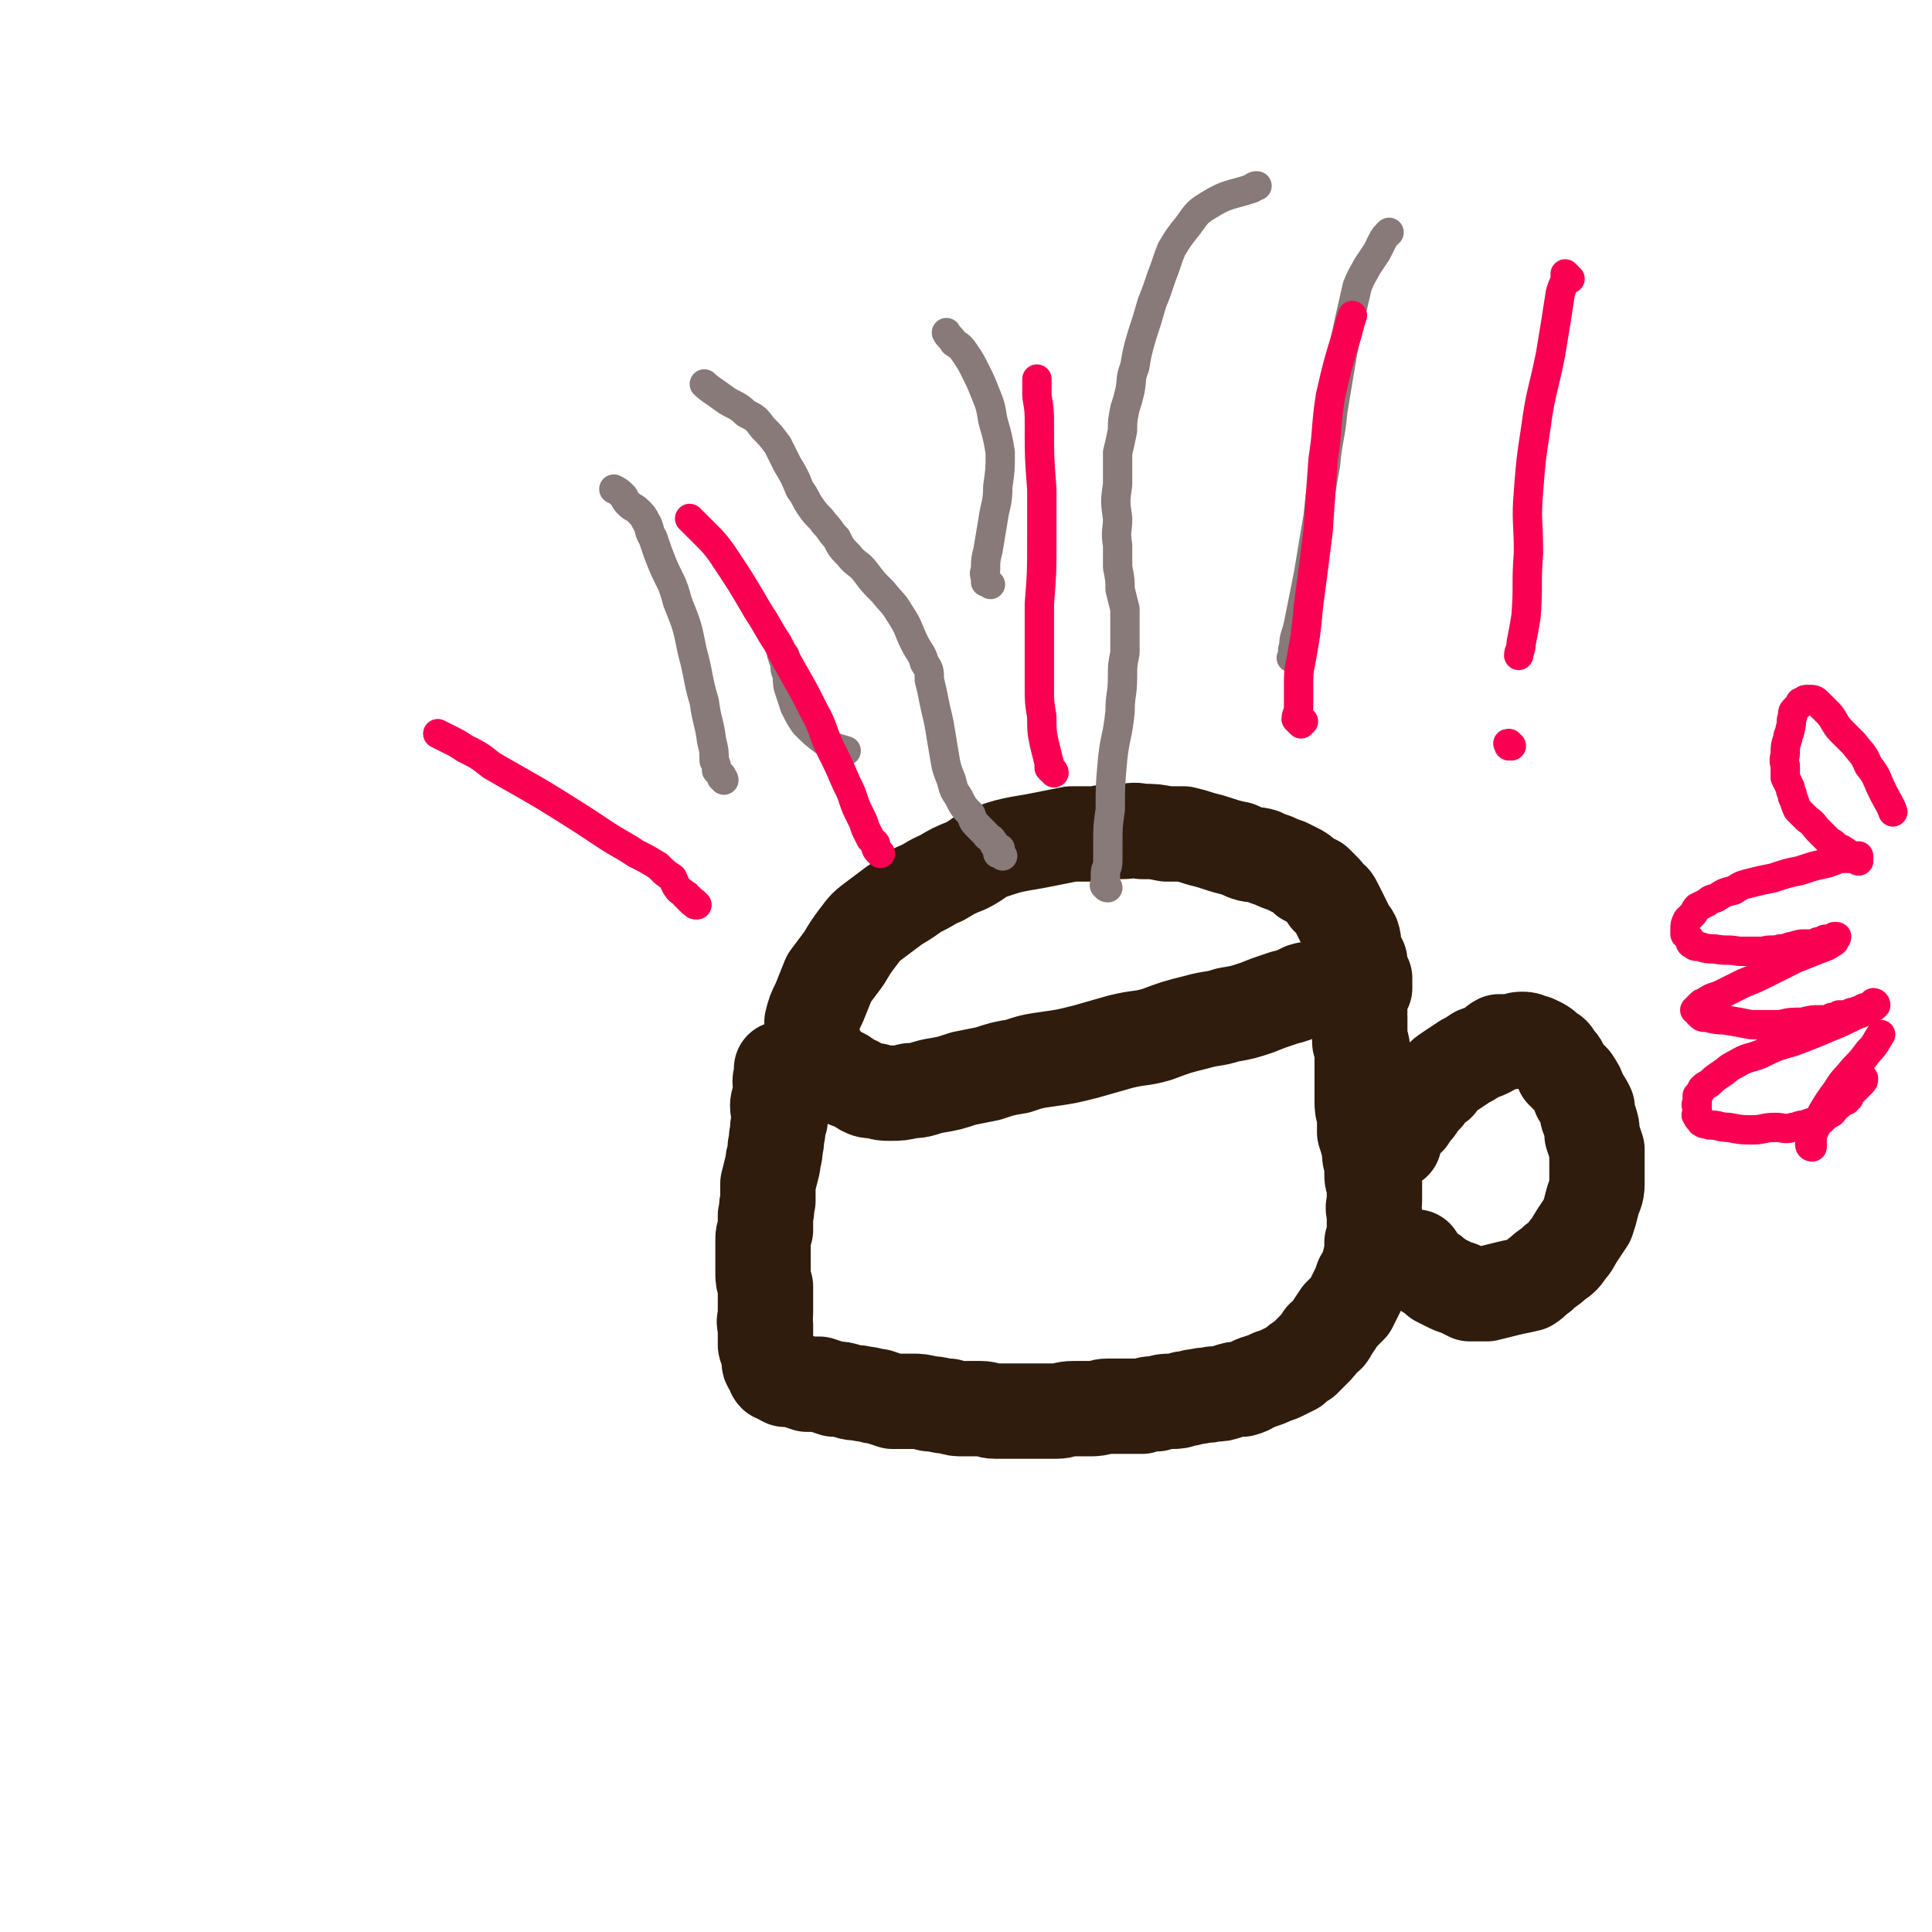 <svg viewBox='0 0 790 790' version='1.1' xmlns='http://www.w3.org/2000/svg' xmlns:xlink='http://www.w3.org/1999/xlink'><g fill='none' stroke='#301C0C' stroke-width='39' stroke-linecap='round' stroke-linejoin='round'><path d='M321,438c0,0 0,-1 -1,-1 0,0 0,0 0,0 0,0 0,0 0,0 0,1 0,0 0,0 -1,0 0,0 0,0 0,0 0,0 0,0 0,1 0,0 0,0 -1,0 0,0 0,0 0,1 0,1 0,2 0,2 -1,2 -1,3 0,3 1,3 0,6 0,2 -1,2 -1,4 0,3 1,3 1,6 -1,2 -1,2 -1,5 -1,3 0,3 -1,6 0,4 -1,4 -1,7 -1,4 -1,4 -2,8 0,3 0,3 0,7 -1,3 0,3 -1,6 0,3 0,3 0,6 -1,2 -1,2 -1,5 0,2 0,2 0,4 0,1 0,1 0,3 0,3 0,3 0,5 0,3 0,3 1,6 0,3 0,3 0,5 0,3 0,3 0,6 0,3 -1,3 0,5 0,2 0,2 0,4 0,2 0,2 0,4 0,1 1,1 1,3 0,2 1,2 1,3 0,1 -1,1 0,2 0,1 1,1 1,2 1,1 0,1 1,2 0,0 1,0 1,0 1,1 1,1 3,2 1,0 2,0 3,0 3,1 3,1 6,2 3,0 3,0 5,0 3,1 3,1 6,2 3,0 3,0 6,1 3,1 3,0 6,1 3,0 3,1 6,1 3,1 3,1 6,2 4,0 4,0 8,0 3,0 3,0 7,1 4,0 4,1 8,1 3,1 3,1 6,1 3,0 3,0 7,0 3,0 3,1 6,1 3,0 3,0 6,0 3,0 3,0 6,0 3,0 3,0 6,0 4,0 4,0 7,0 3,0 3,-1 7,-1 3,0 3,0 7,0 4,0 4,-1 7,-1 4,0 4,0 7,0 4,0 4,0 7,0 3,-1 3,-1 6,-1 3,-1 3,-1 6,-1 2,0 3,0 5,-1 3,0 3,-1 6,-1 3,-1 3,0 6,-1 3,0 3,0 6,-1 3,-1 3,-1 6,-1 4,-1 3,-2 7,-3 3,-1 3,-1 5,-2 3,-1 3,-1 5,-2 2,-1 2,-1 4,-2 2,-2 2,-2 4,-3 2,-2 2,-2 4,-4 2,-2 2,-2 4,-5 2,-1 2,-1 3,-3 2,-3 2,-3 4,-6 2,-2 2,-2 4,-4 1,-2 1,-2 2,-4 2,-4 2,-4 3,-7 2,-3 2,-3 3,-7 1,-4 1,-4 1,-8 1,-3 1,-3 1,-6 0,-3 0,-3 0,-6 -1,-3 0,-3 0,-5 0,-2 0,-2 0,-4 0,-2 0,-2 0,-3 -1,-2 -1,-2 -1,-4 0,-2 0,-2 0,-4 -1,-3 -1,-3 -1,-6 -1,-4 -1,-4 -2,-7 0,-3 0,-3 0,-7 -1,-3 -1,-3 -1,-6 0,-2 0,-2 0,-4 0,-2 0,-2 0,-4 0,-2 0,-2 0,-4 0,-2 0,-2 0,-4 0,-2 0,-2 0,-3 0,-1 0,-1 0,-3 0,-1 -1,-1 -1,-2 0,-2 0,-2 0,-3 0,-2 0,-2 0,-4 0,-1 0,-1 0,-3 -1,-1 0,-1 0,-2 -1,-1 -1,-1 -1,-2 0,-1 0,-1 0,-2 0,0 0,0 0,-1 0,-1 0,-1 0,-2 0,0 0,0 -1,-1 0,-1 0,-1 0,-1 0,-1 0,-1 0,-1 0,0 0,0 -1,-1 0,0 0,0 0,0 0,1 0,0 0,0 0,0 0,0 0,0 0,0 0,0 0,0 0,-1 0,-1 0,-1 0,0 0,0 0,0 0,0 0,0 0,0 0,0 0,0 0,-1 0,0 0,0 0,0 -1,0 -1,0 -1,0 0,0 0,0 0,0 0,0 0,0 0,0 -1,0 -1,0 -1,0 -1,0 -1,-1 -2,0 -2,0 -2,0 -3,0 -3,1 -3,1 -6,2 -3,2 -4,1 -7,2 -4,2 -4,2 -8,3 -6,2 -6,2 -11,4 -6,2 -6,2 -12,3 -6,2 -6,1 -13,3 -8,2 -8,2 -16,5 -7,2 -7,1 -15,3 -7,2 -7,2 -14,4 -8,2 -8,2 -15,3 -7,1 -7,1 -13,3 -6,1 -6,1 -12,3 -5,1 -5,1 -10,2 -6,2 -6,2 -12,3 -5,1 -5,2 -10,2 -4,1 -4,1 -8,1 -3,0 -3,0 -6,-1 -3,0 -3,0 -5,-1 -3,-2 -3,-2 -6,-3 -2,-2 -2,-2 -5,-3 -2,-1 -2,-1 -4,-3 -1,-1 -1,-1 -2,-3 -1,-1 -1,-1 -2,-2 -1,-1 -1,-1 -1,-2 -1,-1 -1,-1 -1,-2 0,-2 0,-2 0,-4 0,-3 0,-3 0,-5 1,-4 1,-4 3,-8 2,-5 2,-5 4,-10 3,-4 3,-4 6,-8 3,-5 3,-5 6,-9 3,-4 3,-4 7,-7 4,-3 4,-3 8,-6 5,-3 5,-3 9,-6 5,-2 5,-3 10,-5 5,-3 5,-3 10,-5 6,-3 5,-4 11,-6 6,-2 6,-2 11,-3 6,-1 6,-1 11,-2 5,-1 5,-1 10,-2 5,0 5,0 10,0 5,-1 5,-1 10,-1 5,0 5,-1 9,0 5,0 5,0 10,1 4,0 4,0 7,0 4,1 4,1 7,2 4,1 4,1 7,2 3,1 3,1 7,2 2,0 2,1 5,2 3,1 3,0 6,1 2,1 2,1 5,2 2,1 2,1 5,2 2,1 2,1 4,2 2,1 2,1 4,3 2,1 2,1 4,2 1,1 1,1 3,3 1,1 1,1 2,3 2,1 2,1 3,3 1,2 1,2 2,4 1,2 1,2 2,4 1,3 2,3 3,5 1,3 0,3 1,6 1,2 1,2 2,4 0,2 0,2 0,4 1,2 1,2 2,3 0,2 0,3 0,4 '/><path d='M570,467c0,0 0,0 -1,-1 0,0 0,0 0,0 0,0 0,0 0,0 0,0 0,0 0,0 0,-2 0,-2 1,-3 1,-1 1,-1 2,-2 2,-2 2,-2 4,-4 1,-2 1,-2 3,-4 2,-3 2,-3 4,-5 2,-3 2,-3 5,-5 2,-3 2,-3 5,-5 3,-2 3,-2 6,-4 2,-1 2,-1 5,-3 3,-1 3,-1 5,-2 2,-1 2,-2 4,-3 2,0 2,0 4,0 3,0 3,-1 5,-1 2,0 2,0 4,1 2,0 2,1 3,1 2,1 2,1 4,3 2,1 2,1 3,3 2,2 2,2 3,5 2,2 2,2 4,4 2,3 2,3 3,6 2,3 2,3 3,5 0,3 0,3 1,5 1,3 1,3 1,6 1,3 1,3 2,6 0,4 0,4 0,7 0,4 0,4 0,7 0,4 -1,4 -2,8 -1,4 -1,4 -2,7 -2,3 -2,3 -4,6 -2,3 -2,4 -4,6 -2,3 -2,3 -5,5 -3,3 -3,2 -6,5 -3,2 -2,2 -5,4 -4,1 -5,1 -9,2 -4,1 -4,1 -8,2 -3,0 -3,0 -7,0 -2,-1 -2,-1 -4,-2 -3,-1 -3,-1 -5,-2 -2,-1 -2,-1 -4,-2 -2,-2 -2,-2 -4,-3 -1,-1 -1,-1 -2,-2 -1,-1 -1,-1 -2,-2 -1,-1 -1,-1 -1,-2 0,0 0,0 0,0 '/></g>
<g fill='none' stroke='#877A79' stroke-width='12' stroke-linecap='round' stroke-linejoin='round'><path d='M410,350c0,0 -1,-1 -1,-1 0,0 0,0 -1,0 0,-1 1,-1 1,-2 -1,0 -1,0 -2,-1 -1,-1 0,-1 -1,-2 -1,-2 -2,-1 -3,-3 -1,-1 -1,-1 -3,-3 -2,-2 -2,-2 -3,-5 -3,-3 -3,-3 -5,-7 -2,-3 -2,-3 -3,-7 -2,-5 -2,-5 -3,-11 -1,-6 -1,-6 -2,-12 -1,-5 -1,-4 -2,-9 -1,-5 -1,-5 -2,-9 0,-4 0,-4 -2,-7 -1,-4 -2,-4 -4,-8 -3,-6 -2,-6 -6,-12 -3,-5 -3,-4 -7,-9 -4,-4 -4,-4 -7,-8 -3,-4 -4,-3 -7,-7 -3,-3 -3,-3 -5,-7 -3,-3 -2,-3 -5,-6 -2,-3 -3,-3 -5,-6 -3,-4 -2,-4 -5,-8 -2,-5 -2,-5 -5,-10 -2,-4 -2,-4 -4,-8 -3,-4 -3,-4 -6,-7 -3,-4 -3,-4 -7,-6 -4,-4 -5,-3 -9,-6 -4,-3 -6,-4 -8,-6 '/><path d='M453,363c-1,0 -1,-1 -1,-1 -1,0 0,0 0,0 0,0 0,0 0,0 0,-1 0,-1 0,-2 0,-1 0,-1 0,-3 0,-2 1,-2 1,-5 0,-3 0,-3 0,-7 0,-7 0,-7 1,-14 0,-10 0,-10 1,-21 1,-9 2,-9 3,-19 0,-7 1,-7 1,-14 0,-5 0,-5 1,-10 0,-4 0,-4 0,-8 0,-5 0,-5 0,-10 -1,-4 -1,-4 -2,-8 0,-4 0,-4 -1,-9 0,-4 0,-4 0,-9 -1,-6 0,-6 0,-11 -1,-7 -1,-7 0,-14 0,-6 0,-6 0,-13 1,-4 1,-4 2,-9 0,-4 0,-4 1,-9 1,-3 1,-3 2,-7 1,-5 0,-5 2,-10 1,-6 1,-6 3,-13 2,-6 2,-6 4,-13 2,-5 2,-5 4,-11 2,-5 2,-6 4,-11 3,-5 3,-5 7,-10 3,-4 3,-5 8,-8 8,-5 9,-4 18,-7 1,-1 1,-1 2,-1 '/><path d='M530,270c0,0 -1,-1 -1,-1 -1,0 -1,0 -1,0 0,0 0,0 1,-1 0,0 0,0 0,0 0,-2 -1,-2 0,-3 0,-5 1,-5 2,-10 2,-10 2,-10 4,-20 2,-12 2,-12 4,-24 1,-10 1,-10 3,-21 1,-11 2,-11 3,-22 2,-12 2,-12 4,-24 3,-14 3,-14 6,-27 2,-5 2,-4 4,-8 2,-3 2,-3 4,-6 1,-2 1,-2 2,-4 1,-2 1,-2 3,-4 '/><path d='M405,239c0,0 0,0 -1,-1 0,0 0,0 0,0 0,0 -1,0 -1,0 0,0 0,-1 0,-1 0,-2 -1,-2 0,-4 0,-4 0,-4 1,-8 1,-6 1,-6 2,-12 1,-7 2,-7 2,-14 1,-7 1,-7 1,-14 -1,-6 -1,-6 -3,-13 -1,-6 -1,-6 -3,-11 -2,-5 -2,-5 -4,-9 -2,-4 -2,-4 -4,-7 -2,-3 -2,-3 -5,-5 -1,-2 -2,-2 -3,-4 '/><path d='M296,319c0,-1 -1,-1 -1,-1 0,-1 0,-1 0,-1 0,0 0,0 0,0 -1,-1 -1,-1 -2,-2 0,-2 0,-2 -1,-4 0,-4 0,-4 -1,-8 -1,-8 -2,-8 -3,-16 -3,-10 -2,-10 -5,-21 -2,-10 -2,-10 -6,-20 -2,-8 -3,-8 -6,-15 -2,-5 -2,-5 -4,-11 -2,-3 -1,-4 -3,-7 -1,-2 -1,-2 -3,-4 -2,-2 -2,-1 -4,-3 -1,-1 -1,-1 -2,-3 -2,-2 -2,-2 -4,-3 0,0 0,0 0,0 '/><path d='M321,268c-1,0 -1,-1 -1,-1 -1,0 0,1 0,1 0,0 0,0 0,0 0,1 0,1 1,3 0,3 0,3 1,5 0,4 0,4 1,7 1,3 1,3 2,6 2,4 2,4 4,7 4,4 4,4 8,7 4,3 6,3 9,4 '/></g>
<g fill='none' stroke='#F90052' stroke-width='12' stroke-linecap='round' stroke-linejoin='round'><path d='M431,316c0,-1 -1,-1 -1,-1 -1,-1 -1,-1 -1,-1 0,-1 0,-1 0,-2 -1,-4 -1,-4 -2,-8 -1,-5 -1,-5 -1,-11 -1,-6 -1,-6 -1,-12 0,-8 0,-8 0,-15 0,-10 0,-10 0,-19 1,-13 1,-13 1,-25 0,-11 0,-11 0,-22 -1,-13 -1,-13 -1,-26 0,-6 0,-6 -1,-12 0,-3 0,-3 0,-7 '/><path d='M360,349c-1,-1 -1,-1 -1,-1 -1,-1 -1,-2 -1,-3 -1,-1 -1,-1 -2,-2 -1,-2 -1,-2 -2,-4 -1,-3 -1,-3 -2,-5 -2,-4 -2,-4 -3,-7 -1,-3 -1,-3 -3,-7 -3,-7 -3,-7 -6,-13 -4,-8 -3,-9 -7,-16 -4,-8 -4,-8 -8,-15 -4,-7 -4,-7 -7,-13 -4,-6 -4,-7 -8,-13 -7,-12 -7,-12 -15,-24 -3,-4 -3,-4 -7,-8 -3,-3 -3,-3 -6,-6 0,0 0,0 0,0 '/><path d='M285,370c-1,0 -1,0 -1,-1 -1,0 -1,0 -1,0 0,-1 0,-1 -1,-1 0,-1 0,-1 -1,-1 0,-1 0,-1 -1,-1 -1,-2 -2,-1 -3,-3 -1,-1 -1,-2 -2,-4 -3,-2 -3,-2 -6,-5 -5,-3 -5,-3 -9,-5 -6,-4 -7,-4 -13,-8 -9,-6 -9,-6 -17,-11 -8,-5 -8,-5 -15,-9 -7,-4 -7,-4 -14,-8 -5,-4 -5,-4 -11,-7 -3,-2 -3,-2 -7,-4 -2,-1 -2,-1 -4,-2 '/><path d='M533,295c0,0 -1,-1 -1,-1 -1,0 0,1 0,1 -1,0 0,0 0,1 0,0 0,0 0,0 -1,-1 -1,-1 -2,-2 0,-2 1,-2 1,-5 0,-4 0,-4 0,-8 0,-6 0,-6 1,-11 2,-11 2,-11 3,-22 2,-15 2,-15 4,-31 1,-15 1,-15 2,-29 2,-13 1,-13 3,-26 3,-13 3,-13 7,-26 1,-4 1,-4 2,-7 '/><path d='M642,114c-1,0 -1,-1 -1,-1 -1,0 -1,0 -1,0 0,0 0,0 0,0 1,0 0,-1 0,-1 0,0 0,0 0,1 0,3 -1,3 -2,7 -2,13 -2,13 -4,25 -3,15 -4,15 -6,30 -2,13 -2,13 -3,26 -1,12 0,12 0,25 -1,13 0,13 -1,26 -1,6 -1,6 -2,11 0,3 -1,3 -1,5 '/><path d='M618,305c-1,0 -1,-1 -1,-1 -1,0 0,0 0,1 0,0 0,0 0,0 0,0 0,-1 0,-1 -1,0 0,0 0,1 '/><path d='M760,352c0,-1 -1,-1 -1,-1 0,-1 0,0 1,0 0,0 0,-1 0,-1 0,0 0,0 0,0 0,1 -1,0 -1,0 0,0 0,0 1,0 0,0 0,0 0,0 -1,0 -1,0 -1,0 -1,0 -1,1 -3,1 -2,0 -2,0 -4,0 -2,1 -2,1 -5,2 -5,1 -5,1 -11,3 -5,1 -5,1 -11,3 -5,1 -5,1 -9,2 -4,1 -4,1 -7,3 -4,1 -4,1 -7,3 -2,1 -2,0 -4,2 -2,1 -2,1 -4,2 -1,1 -1,2 -2,3 -1,1 -1,1 -2,2 -1,2 -1,2 -1,4 0,1 0,1 0,2 1,1 1,1 2,2 0,1 0,2 1,2 1,1 1,1 3,1 3,1 3,1 6,1 5,1 5,0 10,1 5,0 5,0 10,0 3,-1 4,0 7,-1 3,0 3,-1 5,-1 3,-1 3,-1 5,-1 2,0 2,0 4,0 1,-1 1,-1 3,-1 1,-1 1,-1 2,-1 0,0 0,0 1,0 1,0 1,0 2,0 0,0 0,0 0,-1 0,0 0,0 1,0 0,1 -1,1 -1,1 0,1 0,1 0,1 -3,2 -3,2 -6,3 -5,2 -5,2 -10,4 -6,3 -6,3 -12,6 -4,2 -4,2 -9,4 -4,2 -4,2 -8,4 -2,1 -2,1 -5,2 -2,1 -2,1 -3,2 -1,0 -1,0 -2,1 -1,1 -1,1 -2,2 0,0 0,0 1,0 0,1 0,1 1,2 1,1 1,1 3,1 4,1 4,1 7,1 6,1 6,1 11,2 6,0 6,0 12,0 4,-1 4,-1 9,-1 4,-1 4,-1 7,-1 3,0 3,0 5,-1 2,0 2,0 3,-1 3,0 3,0 5,-1 2,0 2,-1 4,-1 1,-1 1,-1 2,-1 1,0 1,0 2,0 1,-1 1,-1 2,-1 0,0 0,0 0,0 0,0 -1,-1 -1,-1 0,0 1,0 1,1 -1,1 -1,1 -2,1 -3,2 -3,2 -6,3 -6,3 -6,3 -11,5 -7,3 -7,3 -15,6 -7,2 -7,2 -13,5 -5,2 -5,1 -10,4 -4,2 -3,2 -6,4 -3,2 -3,2 -5,4 -2,1 -2,1 -3,2 -1,2 -1,2 -2,3 0,1 0,1 0,3 -1,1 0,1 0,2 0,1 0,1 0,2 0,1 -1,1 0,1 0,1 0,1 1,2 1,0 0,1 1,1 1,1 1,0 3,1 4,0 4,1 8,1 5,1 5,1 10,1 4,0 4,-1 9,-1 3,0 4,1 7,0 2,0 2,-1 5,-1 2,-1 2,-1 4,-1 1,-1 1,0 3,-1 2,-2 2,-2 4,-3 1,-1 1,-1 2,-3 1,0 1,0 2,-1 1,-1 1,-1 2,-1 0,-1 0,0 0,-1 1,0 0,0 1,0 0,-1 0,-1 1,-2 0,0 0,0 0,0 0,0 0,0 0,0 1,-1 1,-1 1,-1 0,0 0,0 0,0 0,-1 0,-1 1,-1 0,0 0,0 0,0 0,-1 1,-1 1,-1 0,0 -1,0 0,-1 0,0 0,0 0,-1 1,0 1,1 1,1 1,-1 1,-1 1,-2 '/><path d='M760,352c0,0 -1,-1 -1,-1 0,0 1,1 1,1 -1,0 -1,-1 -1,-1 0,0 0,0 0,0 -1,0 -1,0 -1,0 -1,-1 -1,-1 -3,-2 0,0 0,-1 -1,-1 -1,-1 -1,-1 -3,-1 -1,-2 -1,-2 -3,-3 -2,-2 -2,-2 -4,-4 -3,-3 -2,-3 -5,-5 -2,-2 -2,-2 -4,-4 -1,-2 -1,-3 -2,-5 0,-2 -1,-2 -1,-4 -1,-2 -1,-2 -2,-4 0,-3 0,-3 0,-5 -1,-3 0,-3 0,-5 0,-3 0,-3 1,-6 0,-2 1,-2 1,-4 1,-3 0,-3 1,-5 0,-2 0,-2 1,-3 1,-1 1,-1 2,-2 0,-1 0,-1 1,-1 1,-1 1,-1 2,-1 0,0 0,0 1,0 1,0 2,0 3,1 2,2 2,2 4,4 3,3 2,3 5,7 3,3 3,3 6,6 3,4 4,4 6,9 4,5 3,5 6,11 2,4 3,5 4,8 '/><path d='M741,469c0,0 -1,0 -1,-1 0,0 1,0 1,0 0,0 0,0 0,-1 0,0 0,-1 0,-1 0,-2 0,-2 1,-4 2,-4 2,-4 3,-7 3,-5 3,-5 6,-9 3,-5 3,-4 7,-9 3,-3 3,-3 6,-7 3,-3 3,-4 5,-7 '/></g>
</svg>